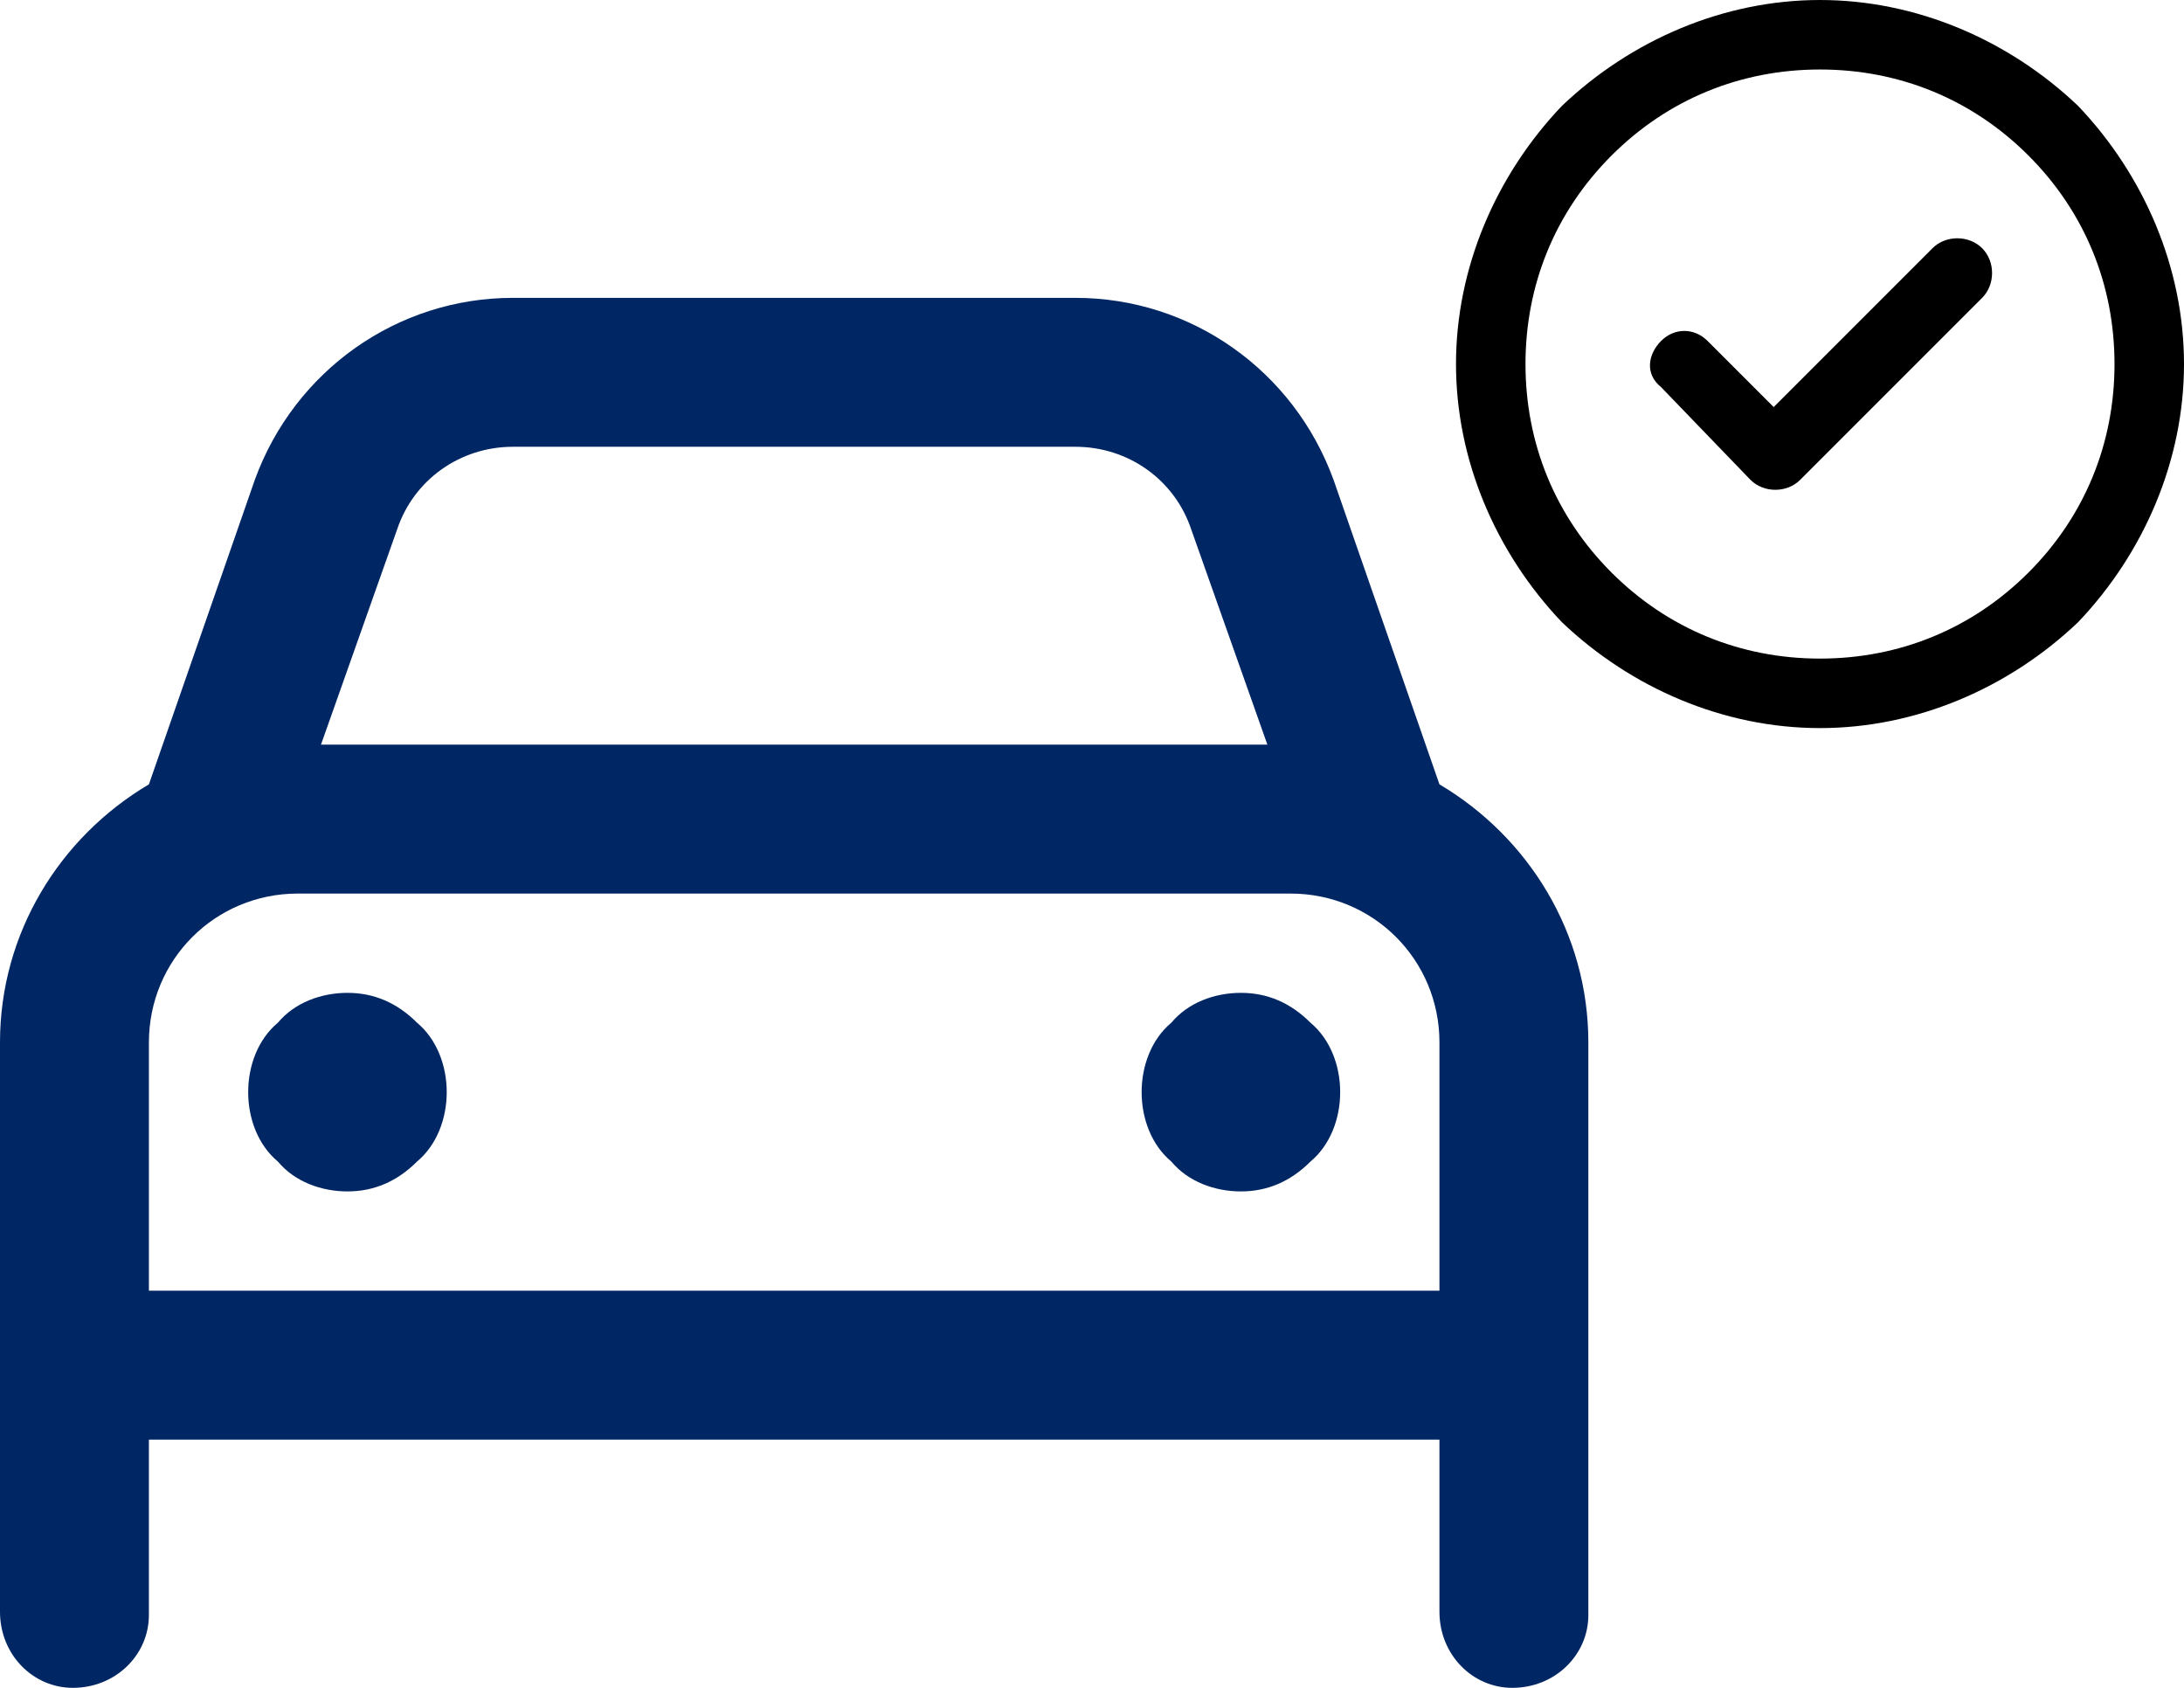 <svg version="1.2" xmlns="http://www.w3.org/2000/svg" viewBox="0 0 66 51" width="66" height="51">
	<title>car-svg</title>
	<defs>
		<clipPath clipPathUnits="userSpaceOnUse" id="cp1">
			<path d="m66 0v22h-22v-22z"/>
		</clipPath>
	</defs>
	<style>
		.s0 { fill: #002664 } 
		.s1 { fill: #000000 } 
	</style>
	<path fill-rule="evenodd" class="s0" d="m4.5 23.7l3.2-9.2c1.2-3.3 4.3-5.5 7.8-5.5h17c3.5 0 6.6 2.2 7.8 5.5l3.2 9.2c2.7 1.6 4.5 4.5 4.5 7.8v17.3c0 1.2-1 2.2-2.3 2.2-1.2 0-2.2-1-2.2-2.3v-5.2h-39v5.3c0 1.2-1 2.2-2.3 2.2-1.2 0-2.2-1-2.2-2.3v-17.2c0-3.3 1.8-6.2 4.5-7.8zm7.5-7.7l-2.3 6.5h28.6l-2.3-6.5c-0.5-1.5-1.9-2.5-3.5-2.5h-17c-1.6 0-3 1-3.5 2.5zm27 11h-30c-2.5 0-4.5 2-4.5 4.5v7.5h39v-7.5c0-2.5-2-4.5-4.5-4.5zm-28.5 3c0.8 0 1.5 0.3 2.1 0.9 0.6 0.5 0.9 1.3 0.9 2.1 0 0.8-0.3 1.6-0.9 2.1-0.6 0.6-1.3 0.9-2.1 0.9-0.8 0-1.6-0.3-2.1-0.9-0.6-0.5-0.9-1.3-0.9-2.1 0-0.8 0.3-1.6 0.9-2.1 0.5-0.6 1.3-0.9 2.1-0.9zm24 3c0-0.8 0.3-1.6 0.9-2.1 0.5-0.6 1.3-0.9 2.1-0.9 0.8 0 1.5 0.3 2.1 0.9 0.6 0.5 0.9 1.3 0.9 2.1 0 0.8-0.3 1.6-0.9 2.1-0.6 0.6-1.3 0.9-2.1 0.9-0.8 0-1.6-0.3-2.1-0.9-0.6-0.5-0.9-1.3-0.9-2.1z"/>
	<g id="Clip-Path" clip-path="url(#cp1)">
		<g>
			<path fill-rule="evenodd" class="s1" d="m47.2 18.8c-2-2.1-3.2-4.9-3.2-7.8 0-2.9 1.2-5.7 3.2-7.8 2.1-2 4.9-3.2 7.8-3.2 2.9 0 5.7 1.2 7.8 3.2 2 2.1 3.2 4.9 3.2 7.8 0 2.9-1.2 5.7-3.2 7.8-2.1 2-4.9 3.2-7.8 3.2-2.9 0-5.7-1.2-7.8-3.2zm1.5-14.1c-1.7 1.7-2.6 3.9-2.6 6.3 0 2.4 0.9 4.6 2.6 6.3 1.7 1.7 3.9 2.6 6.3 2.6 2.4 0 4.6-0.9 6.3-2.6 1.7-1.7 2.6-3.9 2.6-6.3 0-2.4-0.9-4.6-2.6-6.3-1.7-1.7-3.9-2.6-6.3-2.6-2.4 0-4.6 0.9-6.3 2.6zm5.7 9.8c-0.4 0.4-1.1 0.4-1.5 0l-2.7-2.8c-0.5-0.4-0.4-1 0-1.4 0.4-0.4 1-0.4 1.4 0l2 2 4.8-4.8c0.4-0.4 1.1-0.4 1.5 0 0.4 0.4 0.4 1.1 0 1.5z"/>
		</g>
	</g>
</svg>